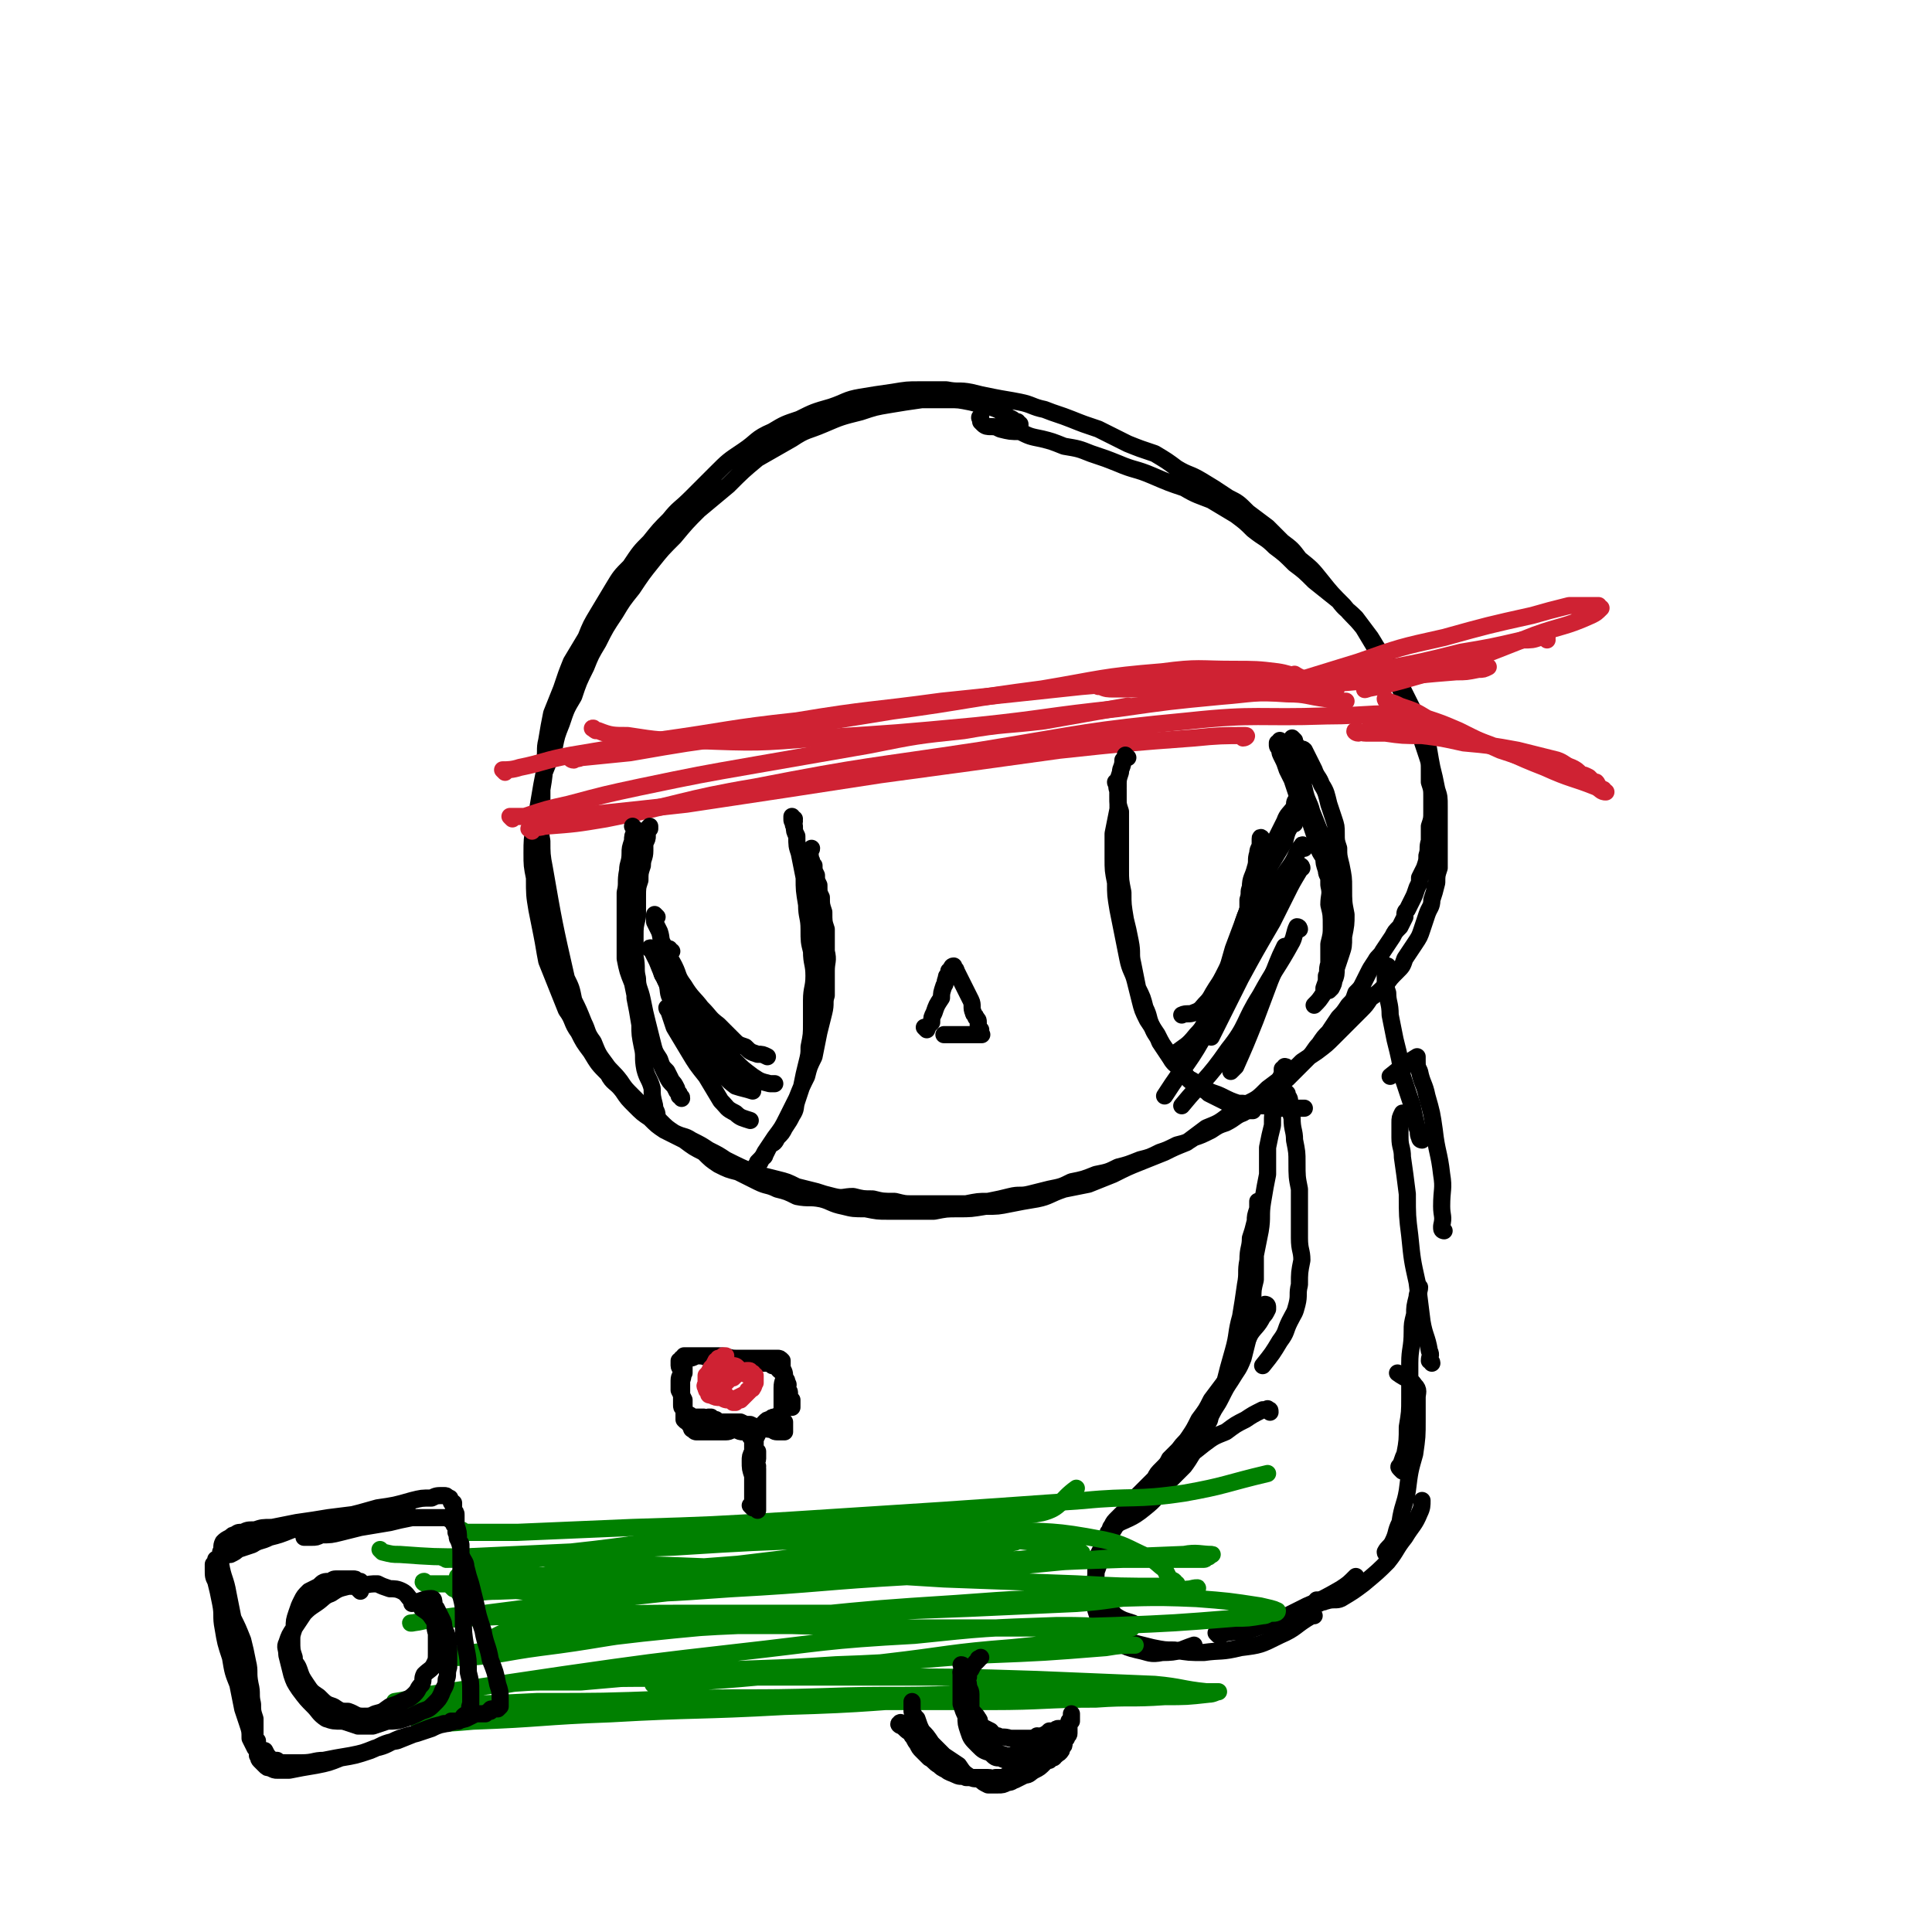 <svg viewBox='0 0 788 788' version='1.1' xmlns='http://www.w3.org/2000/svg' xmlns:xlink='http://www.w3.org/1999/xlink'><g fill='none' stroke='#000000' stroke-width='7' stroke-linecap='round' stroke-linejoin='round'><path d='M416,175c0,0 -1,0 -1,-1 0,0 1,1 1,1 0,0 0,-1 0,-1 0,0 0,0 0,-1 -1,0 -1,0 -1,-1 -1,0 -1,0 -2,-1 -2,-1 -2,-1 -3,-2 -3,-2 -3,-2 -6,-3 -4,-1 -4,-1 -8,-2 -5,-1 -5,-1 -9,-1 -6,0 -6,0 -11,0 -7,1 -7,1 -13,2 -6,1 -6,1 -12,3 -8,2 -8,2 -15,5 -7,3 -7,2 -13,6 -7,4 -7,4 -14,8 -6,5 -6,5 -12,11 -6,5 -6,5 -12,10 -5,5 -5,5 -10,11 -5,5 -5,5 -9,10 -4,5 -4,5 -8,11 -4,5 -4,5 -7,10 -4,6 -4,6 -7,12 -3,5 -3,5 -5,10 -3,6 -3,6 -5,12 -3,5 -3,5 -5,11 -2,5 -2,5 -3,10 -2,5 -2,5 -4,10 -1,5 -1,5 -2,11 -1,6 -1,6 -2,11 -1,5 -1,6 -1,11 0,5 0,5 1,10 0,7 0,7 1,13 1,5 1,5 2,10 1,5 1,6 2,11 2,5 2,5 4,10 2,5 2,5 4,10 3,4 2,5 5,9 2,4 2,4 5,8 3,5 3,5 7,9 2,4 3,3 6,7 2,3 2,3 5,6 3,3 3,3 6,5 3,3 3,3 6,5 4,2 4,2 8,4 4,3 4,3 8,5 3,3 3,3 6,5 4,2 4,2 8,3 4,2 4,2 8,4 4,2 4,1 8,3 4,1 4,1 8,3 5,1 5,0 10,1 4,1 4,2 9,3 4,1 4,1 9,1 5,1 5,1 9,1 4,0 4,0 9,0 5,0 5,0 10,0 5,-1 5,-1 10,-1 5,0 5,0 11,-1 5,0 5,0 10,-1 5,-1 5,-1 11,-2 5,-1 5,-2 11,-4 5,-1 5,-1 10,-2 5,-2 5,-2 10,-4 6,-3 6,-3 11,-5 5,-2 5,-2 10,-4 4,-2 4,-2 9,-4 4,-3 4,-3 8,-6 5,-2 5,-2 9,-5 4,-2 4,-2 8,-5 4,-2 4,-2 8,-6 4,-3 4,-3 8,-6 3,-2 3,-2 6,-5 3,-2 3,-2 6,-4 4,-3 4,-3 7,-6 2,-2 2,-2 5,-5 3,-3 3,-3 6,-6 2,-2 2,-2 4,-5 3,-2 3,-2 6,-5 2,-3 2,-3 5,-6 2,-2 2,-2 3,-5 2,-3 2,-3 4,-6 2,-3 2,-3 3,-6 1,-3 1,-3 2,-6 1,-3 2,-3 2,-6 1,-3 1,-3 2,-7 0,-3 0,-3 1,-6 0,-3 0,-3 0,-6 0,-3 0,-3 0,-7 0,-3 0,-3 0,-6 0,-3 0,-3 0,-6 0,-4 0,-4 -1,-7 -1,-5 -1,-5 -2,-9 -1,-5 -1,-6 -2,-11 -2,-5 -2,-5 -5,-9 -2,-5 -2,-5 -5,-10 -2,-5 -2,-5 -5,-9 -2,-4 -3,-4 -5,-8 -3,-5 -3,-5 -6,-10 -4,-5 -4,-4 -8,-9 -5,-5 -5,-5 -9,-10 -4,-5 -4,-5 -9,-9 -3,-4 -3,-4 -7,-7 -3,-3 -3,-3 -6,-6 -4,-3 -4,-3 -8,-6 -4,-4 -4,-4 -8,-6 -6,-4 -6,-4 -11,-7 -5,-3 -5,-2 -10,-5 -4,-3 -4,-3 -9,-6 -6,-2 -6,-2 -11,-4 -6,-3 -6,-3 -12,-6 -6,-2 -6,-2 -11,-4 -5,-2 -6,-2 -11,-4 -5,-1 -5,-2 -10,-3 -5,-1 -6,-1 -11,-2 -5,-1 -5,-1 -9,-2 -5,-1 -5,0 -10,-1 -6,0 -6,0 -11,0 -5,0 -5,0 -11,1 -7,1 -7,1 -13,2 -6,1 -6,2 -12,4 -7,2 -7,2 -13,5 -6,2 -6,2 -11,5 -7,3 -6,4 -12,8 -6,4 -6,4 -11,9 -5,5 -5,5 -10,10 -5,5 -5,4 -9,9 -4,4 -4,4 -8,9 -4,4 -4,4 -8,10 -4,4 -4,4 -7,9 -3,5 -3,5 -6,10 -3,5 -3,5 -5,10 -3,5 -3,5 -6,10 -2,5 -2,5 -4,11 -2,5 -2,5 -4,10 -1,5 -1,5 -2,11 -1,4 0,4 -1,9 0,5 0,5 -1,11 0,5 0,5 0,11 0,5 -1,5 0,10 0,5 0,6 1,11 4,23 4,23 9,45 2,4 2,4 3,9 2,4 2,4 4,9 2,4 1,4 4,8 2,5 2,5 5,9 2,3 3,3 6,7 2,3 2,3 5,6 3,3 3,3 6,6 3,2 3,2 5,4 3,3 3,3 6,5 4,2 4,1 7,3 4,2 4,2 7,4 4,2 4,2 7,4 6,3 6,3 13,6 4,1 4,1 8,2 4,1 4,1 8,3 4,1 4,1 8,2 3,1 3,1 7,2 4,1 4,0 8,0 4,1 4,1 8,1 4,1 4,1 9,1 4,1 4,1 7,1 4,0 4,0 8,0 3,0 3,0 7,0 3,0 3,0 7,0 5,-1 5,-1 9,-1 5,-1 5,-1 9,-2 4,-1 4,0 8,-1 4,-1 4,-1 8,-2 5,-1 5,-1 9,-3 5,-1 5,-1 10,-3 5,-1 5,-1 9,-3 4,-1 4,-1 9,-3 4,-1 4,-1 8,-3 3,-1 3,-1 7,-3 4,-1 4,-1 7,-3 3,-1 3,-1 7,-3 3,-2 3,-2 6,-3 4,-2 4,-3 7,-4 3,-2 3,-2 6,-4 3,-3 3,-3 6,-5 3,-3 3,-3 6,-5 2,-2 2,-2 4,-4 3,-3 3,-3 5,-5 2,-2 2,-3 4,-5 2,-3 2,-3 4,-5 2,-3 2,-3 4,-6 2,-2 2,-2 4,-5 2,-2 2,-2 3,-5 2,-2 2,-2 3,-4 1,-2 1,-2 2,-4 1,-2 1,-2 3,-5 1,-2 2,-2 3,-4 2,-3 2,-3 4,-6 1,-2 1,-2 3,-4 1,-2 1,-2 2,-4 0,-2 0,-2 1,-3 1,-2 1,-2 2,-4 1,-2 1,-2 2,-5 1,-2 1,-2 1,-4 1,-2 1,-2 2,-4 1,-3 1,-3 1,-5 1,-3 0,-3 1,-6 0,-3 0,-3 0,-6 1,-3 1,-3 1,-6 0,-3 0,-3 0,-6 0,-3 0,-3 -1,-6 0,-2 0,-2 0,-5 0,-3 0,-3 -1,-6 -1,-3 -1,-3 -2,-6 -1,-3 0,-3 -1,-6 -1,-3 -1,-3 -3,-7 -2,-4 -2,-4 -4,-8 -2,-3 -2,-3 -4,-7 -2,-3 -2,-3 -4,-7 -3,-3 -3,-4 -5,-7 -3,-4 -3,-4 -6,-8 -4,-4 -4,-3 -7,-7 -5,-4 -5,-4 -10,-8 -4,-4 -4,-4 -8,-7 -4,-4 -4,-4 -8,-7 -4,-4 -4,-3 -9,-7 -3,-3 -3,-3 -7,-6 -5,-3 -5,-3 -10,-6 -5,-2 -6,-2 -11,-5 -6,-2 -6,-2 -13,-5 -7,-3 -7,-2 -14,-5 -5,-2 -5,-2 -11,-4 -5,-2 -5,-2 -11,-3 -5,-2 -5,-2 -9,-3 -5,-1 -5,-1 -9,-3 -4,0 -4,0 -8,-1 -2,-1 -2,-1 -4,-1 -1,0 -2,0 -3,-1 0,0 0,0 -1,-1 0,0 0,0 0,-1 -1,-1 0,-1 0,-1 '/></g>
<g fill='none' stroke='#CF2233' stroke-width='7' stroke-linecap='round' stroke-linejoin='round'><path d='M228,334c0,0 -1,0 -1,-1 1,0 2,1 3,0 7,0 7,0 13,-1 19,-2 19,-2 37,-4 40,-6 40,-6 79,-12 37,-5 37,-5 73,-10 28,-3 28,-3 55,-5 10,-1 12,-1 21,-1 1,0 0,1 -1,1 '/><path d='M217,339c0,-1 -2,-1 -1,-1 2,-1 3,0 6,-1 13,-1 13,-1 25,-3 31,-6 31,-8 61,-13 46,-9 46,-8 92,-15 43,-7 43,-8 85,-12 28,-3 28,-1 56,-2 18,0 22,-2 36,0 2,0 -2,2 -5,4 -1,0 -1,0 -2,1 '/><path d='M209,334c0,0 -1,-1 -1,-1 0,0 1,0 2,0 2,0 2,0 4,0 9,-3 9,-3 18,-5 15,-4 15,-4 29,-7 24,-5 24,-5 47,-9 23,-4 23,-4 46,-8 20,-4 20,-4 39,-6 17,-3 17,-2 33,-4 17,-3 17,-3 34,-6 '/><path d='M206,315c0,0 -1,-1 -1,-1 2,0 4,0 7,-1 10,-2 10,-3 21,-5 18,-3 18,-3 35,-6 29,-4 29,-5 57,-8 30,-5 30,-4 59,-8 29,-3 29,-3 57,-6 22,-2 22,-1 45,-2 15,-1 16,-1 31,0 11,0 10,1 21,2 3,0 3,1 7,1 '/><path d='M234,310c-1,0 -2,-1 -1,-1 1,0 2,1 4,0 10,-1 10,-1 20,-2 23,-4 23,-4 46,-7 30,-5 30,-5 61,-10 30,-4 30,-5 61,-9 24,-4 24,-5 49,-7 15,-2 15,-1 29,-1 9,0 10,0 18,1 7,1 11,4 13,4 1,0 -3,-1 -6,-3 '/><path d='M243,298c-1,-1 -2,-1 -1,-1 0,0 0,1 2,1 5,2 6,2 12,2 13,2 13,2 27,2 26,1 26,1 51,-1 32,-2 32,-2 64,-5 29,-3 29,-4 58,-7 21,-3 21,-3 42,-5 13,-1 13,-2 27,-1 8,0 8,1 16,2 4,1 4,1 8,1 '/><path d='M448,280c0,-1 -1,-1 -1,-1 0,0 1,1 2,1 2,1 3,1 5,1 7,0 7,0 13,0 15,1 15,1 31,0 21,-1 21,-1 43,-2 27,-2 27,-3 53,-5 4,0 4,0 9,-1 2,0 2,0 4,-1 '/><path d='M522,281c-1,0 -1,-1 -1,-1 -1,0 -1,0 -1,1 0,0 -1,0 0,0 3,-1 4,-1 8,-3 13,-4 13,-4 26,-8 17,-6 17,-6 35,-10 18,-5 18,-5 36,-9 7,-2 7,-2 15,-4 1,0 1,0 1,0 1,0 1,0 2,0 2,0 2,0 3,0 1,0 1,0 3,0 1,0 1,0 2,0 0,0 0,0 1,0 0,0 0,1 0,1 1,0 1,0 1,0 0,0 0,0 0,0 -2,2 -2,2 -4,3 -11,5 -12,4 -23,8 -18,7 -17,7 -35,13 -17,5 -23,7 -34,9 -2,1 4,-1 7,-3 '/><path d='M631,261c0,-1 -1,-1 -1,-1 0,-1 1,0 1,0 -1,0 -2,0 -3,0 -3,1 -3,1 -7,1 -13,3 -13,3 -25,5 -16,4 -16,4 -32,7 -16,4 -16,5 -32,9 '/><path d='M554,299c-1,0 -2,-1 -1,-1 1,0 2,1 4,1 4,0 4,0 8,0 7,1 7,1 15,1 8,1 8,1 17,3 11,1 11,1 22,3 8,2 8,2 16,4 3,1 3,2 6,3 2,1 2,1 4,3 1,0 1,0 3,1 1,1 1,1 2,2 0,0 0,0 1,0 1,1 0,1 1,2 0,0 1,0 1,1 1,0 1,0 1,0 0,1 0,1 1,1 0,0 0,0 0,0 -2,0 -2,-1 -4,-2 -10,-4 -10,-3 -21,-8 -13,-5 -13,-6 -27,-11 -14,-4 -14,-4 -28,-8 -4,0 -4,0 -7,0 -3,1 -3,1 -5,2 -2,0 -2,0 -4,0 '/><path d='M566,286c0,0 -1,-1 -1,-1 0,0 0,1 1,1 3,1 3,1 5,2 6,2 6,2 11,5 6,2 6,2 13,5 8,4 8,4 17,8 9,3 9,3 19,6 2,1 2,0 4,2 1,0 1,0 1,1 '/></g>
<g fill='none' stroke='#000000' stroke-width='7' stroke-linecap='round' stroke-linejoin='round'><path d='M456,320c0,0 -1,-1 -1,-1 0,0 0,1 1,1 0,0 0,0 0,0 0,1 0,1 0,1 0,0 -1,0 0,1 0,2 0,2 0,3 0,3 0,3 1,6 0,3 0,3 0,7 0,4 0,4 0,8 0,4 0,4 0,9 0,4 0,4 1,9 0,5 0,5 1,11 1,4 1,4 2,9 1,5 0,5 1,9 1,5 1,5 2,10 2,4 2,4 3,8 2,4 1,4 3,8 1,3 2,3 3,6 2,3 2,3 4,6 2,3 2,3 5,5 2,3 2,4 5,6 2,2 3,2 6,3 2,1 3,1 5,2 4,2 4,2 7,3 3,0 3,0 6,1 3,0 3,0 6,0 2,0 2,1 5,1 1,0 1,0 2,0 1,0 1,0 2,0 1,0 1,0 1,0 1,0 1,0 2,0 0,0 0,0 1,0 1,0 1,0 1,0 1,0 1,0 1,0 '/><path d='M460,309c0,0 -1,-1 -1,-1 0,0 0,1 -1,2 0,3 -1,3 -1,5 -1,3 -1,3 -1,7 0,4 0,4 0,8 -1,5 -1,5 -2,10 0,5 0,5 0,10 0,5 0,5 1,10 0,5 0,5 1,11 1,5 1,5 2,10 1,5 1,5 2,10 1,5 2,5 3,9 1,4 1,4 2,8 1,4 1,4 3,8 2,3 2,3 4,6 2,4 2,4 5,8 1,3 1,3 4,5 1,3 2,3 4,5 2,1 2,1 4,3 2,2 2,1 4,3 2,1 2,1 4,2 2,1 2,1 4,2 1,0 1,0 3,1 1,0 1,0 1,0 1,0 1,1 2,1 0,0 0,0 1,0 0,0 0,0 1,0 0,1 0,1 0,1 1,0 1,0 2,0 '/><path d='M324,334c-1,0 -1,-1 -1,-1 0,0 0,1 0,1 0,1 0,1 1,1 0,1 -1,1 0,2 0,2 0,2 1,4 0,4 0,4 1,7 1,5 1,5 2,10 0,5 0,5 1,11 0,5 1,5 1,10 0,5 0,5 1,9 0,5 1,5 1,10 0,5 -1,5 -1,10 0,5 0,5 0,9 0,5 0,5 -1,10 0,3 0,3 -1,7 -1,4 -1,4 -2,9 -1,3 -1,3 -2,6 -1,3 0,3 -2,6 -1,2 -1,2 -3,5 -1,2 -1,2 -3,4 -1,2 -1,2 -3,3 -1,2 -1,2 -2,4 0,0 0,1 -1,1 0,1 -1,1 -1,1 0,1 0,1 0,1 -1,1 -1,0 -1,1 -1,0 -1,1 0,1 0,-1 0,-1 0,-2 2,-2 2,-2 3,-4 2,-3 2,-3 4,-6 3,-4 3,-4 5,-8 2,-4 2,-4 4,-8 2,-5 2,-5 4,-9 1,-4 1,-4 3,-8 1,-5 1,-5 2,-10 1,-4 1,-4 2,-8 1,-4 0,-4 1,-7 0,-5 0,-5 0,-10 0,-4 1,-4 0,-8 0,-4 0,-4 0,-9 -1,-3 -1,-3 -1,-7 -1,-3 -1,-3 -1,-6 -1,-2 -1,-2 -1,-5 -1,-2 -1,-2 -1,-4 -1,-2 -1,-2 -1,-4 -1,-1 -1,-1 -1,-2 -1,-1 0,-2 -1,-3 0,0 0,0 0,0 0,-1 1,-1 1,-2 '/><path d='M523,303c0,0 -1,-1 -1,-1 0,0 0,1 0,1 0,0 -1,0 -1,0 0,0 0,0 0,1 0,1 1,1 1,2 0,1 0,1 1,3 1,2 1,2 2,5 1,2 1,2 2,4 1,3 1,3 2,6 1,3 2,3 3,6 2,3 2,4 3,7 1,3 1,3 2,6 1,4 1,4 3,7 0,2 0,2 1,5 0,2 1,2 1,4 1,3 1,3 1,5 0,2 0,2 0,4 0,2 0,2 0,4 0,2 1,2 1,4 0,2 0,2 0,5 0,2 -1,2 -1,4 0,2 0,2 0,5 0,2 0,2 0,4 0,2 0,2 0,4 -1,1 -1,1 -1,2 0,1 0,1 0,2 0,0 0,0 0,1 0,0 0,0 0,1 0,0 0,0 0,0 1,-1 1,-1 1,-1 1,-2 1,-2 1,-3 1,-2 1,-3 1,-5 1,-3 1,-3 2,-6 1,-3 1,-3 1,-7 1,-5 1,-5 1,-9 -1,-5 -1,-5 -1,-11 0,-4 0,-4 -1,-9 -1,-4 -1,-4 -1,-7 -1,-3 -1,-3 -1,-6 0,-3 0,-3 -1,-6 -1,-3 -1,-3 -2,-6 -1,-4 -1,-5 -3,-8 -1,-3 -2,-3 -3,-6 -1,-2 -1,-2 -2,-4 -1,-2 -1,-2 -2,-4 -1,-1 -1,0 -3,-1 0,-1 0,-1 -1,-2 0,-1 0,-1 0,-1 -1,-1 -1,-1 -1,-1 0,0 0,0 0,0 0,0 0,0 0,0 0,0 0,1 0,2 1,2 1,2 1,4 1,4 1,4 2,7 1,4 1,4 2,8 1,5 2,5 3,9 2,5 2,5 4,10 1,5 1,5 2,11 1,4 1,4 1,9 1,4 0,4 0,8 1,4 1,4 1,9 0,3 0,3 -1,7 0,4 0,4 0,8 -1,3 0,3 -1,5 0,3 0,2 -1,5 0,1 0,1 0,2 -2,3 -2,3 -4,5 '/><path d='M259,338c0,0 -1,-1 -1,-1 0,0 1,1 1,2 -1,2 -1,2 -1,4 -1,3 -1,3 -1,5 0,4 -1,4 -1,7 -1,5 0,5 -1,9 0,4 0,4 0,9 0,4 0,4 0,9 0,4 0,4 0,9 1,5 1,5 3,10 1,5 1,5 2,9 2,5 2,5 4,9 1,4 1,4 2,7 1,3 1,3 3,6 1,3 1,3 3,5 1,2 1,2 2,4 1,1 1,1 2,3 0,0 0,0 0,1 0,0 0,0 1,1 0,0 0,0 0,1 0,0 0,0 0,0 1,1 1,0 1,1 0,0 0,0 0,0 -2,-3 -2,-3 -3,-5 -2,-2 -2,-2 -3,-4 -2,-4 -2,-4 -3,-7 -2,-3 -2,-3 -3,-7 -1,-4 -1,-4 -2,-8 -1,-4 -1,-4 -2,-9 -1,-5 -2,-5 -2,-9 -1,-4 0,-4 -1,-9 0,-4 0,-4 0,-8 0,-4 0,-4 1,-8 0,-4 0,-4 0,-8 0,-4 0,-4 1,-7 0,-3 0,-3 1,-6 0,-3 1,-3 1,-6 0,-2 0,-2 0,-3 1,-2 1,-2 1,-3 0,-1 0,-1 0,-2 0,0 0,0 1,-1 0,0 0,0 0,0 0,-1 0,-1 0,-1 -1,1 -1,1 -1,3 -1,3 -1,3 -1,5 -1,4 -1,4 -2,8 -1,5 -1,5 -2,10 -1,6 -1,6 -1,11 0,5 0,5 0,10 0,6 0,6 0,11 1,6 1,6 1,12 1,5 1,5 2,11 0,4 0,4 1,9 1,4 0,4 1,9 1,4 2,4 3,8 0,3 0,3 1,7 0,2 1,2 1,4 0,1 0,1 0,2 1,0 1,0 1,1 1,1 0,1 1,1 0,1 0,1 0,1 0,0 0,0 0,0 '/><path d='M268,374c0,0 -1,-1 -1,-1 0,0 0,0 0,1 0,0 0,0 0,0 0,1 0,1 0,2 1,2 1,2 2,4 1,3 0,3 2,6 1,4 2,4 4,8 2,4 1,4 4,8 3,5 4,5 7,9 4,4 3,4 7,7 3,3 3,3 6,6 2,2 2,2 5,3 2,2 2,2 5,3 2,0 2,0 4,1 '/><path d='M274,388c0,0 -1,0 -1,-1 0,0 0,1 0,1 0,0 0,0 0,0 -1,1 -1,1 0,2 0,2 -1,2 0,4 0,3 0,3 1,7 2,5 2,5 4,10 3,5 3,5 6,10 2,3 2,3 5,6 2,4 1,4 4,7 2,2 2,2 4,3 3,1 3,0 6,0 '/><path d='M271,392c0,0 -1,-1 -1,-1 0,0 0,1 1,1 1,3 0,3 2,6 2,5 2,5 5,9 3,5 3,5 7,9 2,3 2,3 5,6 2,3 2,3 5,6 2,2 2,2 5,5 3,3 3,3 7,6 3,2 3,2 7,3 1,0 1,0 2,0 '/><path d='M266,388c0,-1 -1,-2 -1,-1 0,0 1,0 1,1 1,2 1,2 2,4 2,5 2,5 4,9 2,5 2,5 5,9 3,5 4,5 7,9 4,5 4,5 8,9 2,3 2,4 5,7 3,3 3,3 7,5 2,1 2,0 4,1 '/><path d='M271,398c0,0 -1,-1 -1,-1 0,0 0,1 1,1 0,1 0,1 1,3 1,3 0,4 2,7 3,5 3,5 6,10 3,5 2,6 6,11 3,4 3,4 7,8 4,3 3,3 7,6 3,1 4,1 7,2 '/><path d='M273,412c-1,0 -1,-1 -1,-1 0,0 0,0 1,1 0,1 0,1 0,1 1,3 1,3 2,6 3,5 3,5 6,10 3,5 3,5 7,10 3,5 3,5 6,10 3,3 2,3 6,5 2,2 3,2 6,3 '/><path d='M515,343c0,-1 -1,-2 -1,-1 0,0 0,1 0,2 0,2 -1,2 -1,4 -1,3 0,3 -1,6 -1,4 -2,4 -2,8 -1,2 0,2 -1,5 0,3 0,3 0,6 -1,4 -1,4 -2,8 -1,4 -2,4 -3,7 -2,4 -2,4 -4,8 -2,4 -2,4 -4,7 -2,3 -2,4 -4,6 -2,2 -2,3 -5,4 -2,1 -3,0 -5,1 '/><path d='M531,325c0,0 -1,-1 -1,-1 0,0 1,0 1,1 0,0 -1,0 -1,0 0,0 0,1 -1,1 -1,1 -1,1 -1,3 -2,3 -3,3 -4,6 -2,4 -2,4 -4,8 -2,4 -2,4 -4,9 -2,4 -2,4 -4,9 -1,5 -1,5 -3,10 -2,5 -2,5 -3,10 -2,5 -2,6 -4,11 -2,6 -3,5 -5,11 -2,4 -2,5 -4,9 -2,5 -1,6 -5,10 -4,5 -4,4 -9,8 '/><path d='M528,336c0,-1 -1,-2 -1,-1 0,0 0,0 0,1 -2,3 -2,3 -3,7 -3,5 -3,5 -6,10 -3,8 -3,8 -6,16 -2,8 -2,8 -5,16 -3,9 -3,8 -7,17 -2,5 -2,5 -4,10 '/><path d='M524,341c-1,0 -1,-1 -1,-1 -1,0 0,1 -1,1 0,2 0,2 -2,4 -3,6 -3,6 -6,12 -3,7 -3,7 -5,14 -3,8 -3,8 -6,16 -2,7 -2,7 -4,14 -2,5 -2,5 -4,8 0,1 0,1 -1,2 '/><path d='M532,346c0,-1 -1,-2 -1,-1 -1,1 -1,1 -2,3 -2,5 -3,5 -6,10 -4,7 -4,7 -8,14 -5,11 -5,11 -10,22 -6,13 -5,13 -12,25 -8,15 -9,14 -18,28 '/><path d='M531,354c0,0 0,-1 -1,-1 0,0 0,1 0,2 -3,5 -3,5 -5,9 -3,6 -3,6 -6,12 -7,12 -7,12 -13,23 -6,12 -6,12 -12,24 '/><path d='M525,387c-1,0 -1,-1 -1,-1 -3,6 -3,7 -6,14 -3,8 -3,8 -6,16 -4,10 -4,10 -8,19 -1,1 -1,1 -2,2 '/><path d='M530,379c0,0 0,-1 -1,-1 -1,2 -1,4 -2,6 -6,11 -7,11 -13,22 -7,11 -5,12 -13,22 -9,13 -10,12 -19,23 '/><path d='M378,420c0,0 -1,-1 -1,-1 0,0 1,0 1,0 1,0 0,0 0,0 1,-1 1,-1 2,-2 0,-2 0,-2 1,-4 1,-3 1,-3 3,-6 0,-2 0,-2 1,-5 1,-1 0,-1 1,-3 0,-1 0,-1 1,-1 0,-1 0,-1 0,-2 1,0 1,0 1,-1 0,0 0,-1 1,-1 0,1 1,1 1,2 1,2 1,2 2,4 1,2 1,2 2,4 1,2 1,2 2,4 1,2 0,3 1,5 0,1 1,1 1,2 1,1 1,1 1,2 0,1 0,1 0,1 0,1 0,1 0,2 0,0 0,0 1,0 0,1 0,1 0,1 0,0 0,0 0,0 0,1 0,1 0,1 0,0 1,0 0,0 0,0 0,0 -1,0 0,0 0,0 -1,0 -1,0 -1,0 -3,0 -1,0 -1,0 -3,0 -1,0 -1,0 -3,0 -1,0 -1,0 -2,0 -1,0 -1,0 -2,0 0,0 0,0 0,0 '/><path d='M525,446c0,0 -1,-1 -1,-1 0,0 1,1 1,2 1,1 1,1 1,3 1,3 0,3 1,6 0,5 1,5 1,9 1,5 1,5 1,9 0,6 0,6 1,11 0,5 0,5 0,10 0,5 0,5 0,10 0,5 1,5 1,9 -1,5 -1,5 -1,10 -1,4 0,4 -1,8 -1,4 -1,3 -3,7 -2,4 -1,4 -4,8 -3,5 -3,5 -7,10 0,0 0,0 0,0 '/><path d='M525,436c0,-1 -1,-1 -1,-1 0,0 0,0 0,0 0,0 0,0 0,1 0,0 0,0 -1,0 0,1 0,1 0,2 -1,2 -1,2 -2,4 0,4 0,4 -1,8 -1,4 -1,4 -1,9 -1,4 -1,4 -2,9 0,6 0,6 0,11 -1,5 -1,5 -2,11 -1,6 0,6 -1,12 -1,5 -1,5 -2,10 0,5 0,5 0,10 -1,4 -1,4 -1,8 0,4 0,4 -1,8 0,4 0,4 -1,8 -1,4 -1,4 -2,8 -2,5 -2,4 -5,9 -2,3 -2,3 -4,7 -2,4 -2,3 -4,7 -1,2 0,2 -2,4 -3,4 -3,5 -7,8 -1,1 -2,1 -4,2 '/><path d='M514,491c0,0 -1,-1 -1,-1 0,0 0,1 0,1 0,1 0,1 0,2 -1,3 -1,3 -1,5 -1,4 -1,4 -2,7 0,4 -1,4 -1,9 -1,5 0,5 -1,10 -1,7 -1,7 -2,13 -2,7 -1,7 -3,14 -2,7 -2,7 -4,15 -3,6 -3,6 -6,13 -2,5 -2,5 -4,10 -3,4 -3,5 -6,9 -4,4 -4,4 -8,8 -4,5 -3,5 -8,9 -6,5 -7,4 -14,8 '/><path d='M517,533c0,0 -1,-1 -1,-1 0,0 1,0 1,1 0,0 0,0 0,0 0,0 0,0 0,1 -1,2 -1,2 -2,3 -2,4 -3,4 -5,7 -2,4 -2,4 -4,8 -3,5 -3,5 -6,11 -3,4 -3,4 -6,8 -2,4 -2,4 -5,8 -2,4 -2,4 -4,7 -2,3 -2,2 -4,5 -2,2 -2,2 -4,4 -1,2 -1,2 -3,4 -2,2 -2,2 -3,4 -2,2 -2,2 -4,4 -2,2 -2,2 -4,4 -2,2 -2,3 -4,5 -2,2 -2,2 -4,4 -2,2 -1,3 -3,5 -1,3 -1,3 -2,5 -1,2 -1,2 -2,4 0,2 0,2 -1,5 0,2 0,2 0,5 1,3 1,3 2,5 1,3 1,3 2,5 2,3 2,3 4,5 3,2 4,2 7,3 '/><path d='M518,576c0,-1 0,-1 -1,-1 0,-1 0,0 0,0 0,0 0,0 -1,0 0,0 0,0 -1,0 -4,2 -4,2 -7,4 -4,2 -4,2 -8,5 -5,2 -5,2 -9,5 -5,4 -5,4 -10,7 -3,3 -3,3 -7,6 -3,2 -3,2 -5,5 -3,3 -3,3 -6,6 -4,4 -4,4 -7,8 -2,3 -2,3 -4,7 -2,4 -1,4 -3,8 -1,2 -1,3 -2,5 0,4 -1,4 -1,7 -1,3 0,3 0,5 1,4 1,4 2,7 1,3 1,3 2,5 3,3 3,3 6,5 4,2 4,2 8,3 5,1 5,2 10,1 7,0 7,-1 13,-3 '/><path d='M458,665c0,0 -1,-1 -1,-1 0,0 0,1 0,2 1,1 1,1 2,1 1,2 1,2 3,3 4,1 4,1 8,2 5,1 5,1 9,1 6,1 6,1 12,1 7,-1 7,0 15,-2 8,-1 8,-1 16,-5 7,-3 6,-4 13,-8 0,0 0,0 1,0 '/><path d='M497,667c0,0 -1,-1 -1,-1 0,0 1,1 2,1 1,-1 1,-1 2,-1 5,-1 5,0 9,-1 6,-2 6,-2 12,-4 6,-3 6,-3 12,-6 7,-3 7,-3 14,-7 3,-2 3,-2 6,-5 '/><path d='M538,654c0,-1 -1,-1 -1,-1 0,-1 0,0 1,0 2,1 2,0 3,0 3,-1 4,0 6,-1 5,-3 5,-3 9,-6 6,-5 6,-5 10,-9 4,-5 3,-5 7,-10 3,-5 4,-5 6,-10 1,-2 1,-3 1,-5 '/><path d='M566,634c0,0 -1,0 -1,-1 1,-2 2,-2 3,-4 2,-4 1,-4 3,-8 1,-7 2,-7 3,-13 1,-8 1,-8 3,-15 1,-7 1,-7 1,-14 0,-4 0,-4 0,-9 0,-2 1,-3 -1,-5 -2,-3 -3,-2 -7,-5 '/><path d='M572,600c-1,-1 -1,-1 -1,-1 -1,-1 0,-1 0,-1 1,-2 1,-3 2,-5 1,-5 1,-6 1,-11 1,-6 1,-6 1,-12 0,-7 0,-7 0,-14 0,-6 1,-6 1,-13 0,-3 0,-3 1,-7 0,-3 0,-3 1,-7 0,-2 1,-2 1,-4 '/><path d='M584,556c0,-1 -1,-1 -1,-1 0,-2 1,-2 0,-4 -1,-6 -2,-6 -3,-12 -1,-8 -1,-8 -2,-16 -2,-9 -2,-9 -3,-19 -1,-8 -1,-8 -1,-17 -1,-8 -1,-8 -2,-15 0,-4 -1,-4 -1,-8 0,-3 0,-3 0,-6 0,-2 0,-2 1,-4 '/><path d='M589,502c0,0 -1,0 -1,-1 0,0 0,0 0,-1 1,-4 0,-4 0,-8 0,-7 1,-7 0,-13 -1,-9 -2,-9 -3,-18 -1,-7 -1,-7 -3,-14 -1,-5 -2,-5 -3,-10 -1,-2 -1,-2 -1,-5 0,0 0,-1 0,-1 -5,3 -6,4 -11,8 '/><path d='M580,465c0,0 -1,0 -1,-1 -1,-2 0,-2 -1,-4 -1,-4 -1,-4 -2,-9 -2,-6 -2,-6 -4,-12 -1,-7 -1,-7 -3,-15 -1,-5 -1,-5 -2,-10 0,-5 -1,-5 -1,-9 -1,-3 -1,-3 -1,-7 0,-2 1,-2 1,-4 '/></g>
<g fill='none' stroke='#008000' stroke-width='7' stroke-linecap='round' stroke-linejoin='round'><path d='M189,625c0,0 -1,-1 -1,-1 0,0 1,0 1,1 11,0 11,0 22,0 23,-1 23,-1 47,-2 33,-1 32,-1 65,-3 31,-2 31,-2 62,-4 29,-2 29,-2 57,-4 20,-2 21,0 41,-3 17,-3 17,-4 34,-8 '/><path d='M156,633c0,0 -1,-1 -1,-1 0,0 1,1 1,1 4,1 4,1 7,1 14,1 14,1 27,1 21,-1 21,-1 43,-2 28,-3 28,-4 56,-7 28,-2 28,-2 56,-5 24,-2 24,-2 48,-4 16,-1 17,3 32,0 8,-2 7,-5 14,-10 '/><path d='M174,646c-1,0 -2,-1 -1,-1 0,0 0,0 1,1 14,0 14,0 28,0 23,-2 23,-2 46,-4 27,-2 27,-2 53,-4 25,-3 25,-3 50,-6 21,-3 21,-3 42,-5 11,-1 11,-1 22,-2 4,0 6,0 7,1 1,0 -1,1 -2,1 -1,1 -1,1 -3,1 -1,1 -2,0 -3,1 -17,3 -17,3 -34,5 -26,4 -26,4 -53,7 -33,3 -33,3 -67,5 -29,2 -29,2 -57,3 -7,0 -8,1 -15,1 -1,0 -1,-1 -2,-2 0,0 0,0 -1,0 0,0 -1,-1 -1,-1 3,0 3,0 6,-1 14,-2 14,-2 27,-3 23,-2 23,-2 47,-3 25,-1 25,-1 51,-1 24,-1 24,0 48,-1 20,0 20,0 39,-1 14,-1 14,-1 28,-2 6,-1 7,-1 11,-1 1,-1 -1,-1 -2,-1 0,0 -1,0 -1,0 -1,0 -1,0 -2,-1 -4,-1 -4,-2 -8,-2 -14,-2 -14,-2 -28,-2 -31,-1 -31,0 -62,0 -31,1 -31,1 -63,3 -29,1 -29,2 -58,3 -18,1 -27,2 -35,2 -3,0 7,0 13,-1 0,0 -1,0 -1,0 -1,0 -1,0 -1,0 0,0 1,0 1,0 10,0 10,0 19,0 22,1 22,2 44,3 32,1 32,1 64,3 32,1 32,1 64,3 27,1 27,1 54,2 18,1 18,1 36,1 3,0 4,0 5,-1 0,0 -1,0 -1,-1 -1,-1 -1,0 -2,-1 -1,-2 -1,-2 -2,-4 -3,-2 -3,-3 -7,-5 -9,-4 -9,-5 -18,-7 -21,-4 -21,-3 -42,-4 -29,-1 -29,-1 -59,0 -32,1 -32,1 -65,4 -30,3 -30,3 -60,7 -19,3 -20,4 -37,8 -1,0 0,0 1,1 1,0 1,0 1,0 2,1 2,1 4,2 5,1 5,2 10,2 20,2 20,2 40,2 27,0 27,0 55,-2 37,-2 37,-3 73,-5 31,-3 31,-3 62,-6 25,-2 25,-2 50,-3 5,-1 7,0 11,0 1,0 0,0 -1,1 -1,0 -1,1 -2,1 -3,0 -3,0 -6,0 -14,0 -14,0 -27,0 -29,1 -29,1 -57,3 -35,3 -35,2 -69,5 -36,3 -36,3 -72,7 -31,3 -31,3 -62,7 -15,1 -19,2 -30,4 -2,0 2,0 5,-1 1,0 1,0 2,0 2,0 2,0 4,0 5,0 5,-1 10,-1 21,-1 21,-1 42,-1 28,-1 28,-1 56,-1 28,0 28,0 56,0 26,-1 26,-1 52,-2 22,-1 22,-1 44,-2 14,-1 14,-2 28,-3 11,-2 16,-3 21,-3 2,-1 -3,0 -6,1 -6,0 -6,0 -11,0 -21,2 -21,2 -41,3 -32,2 -32,2 -65,5 -35,3 -35,3 -71,6 -32,3 -32,3 -64,7 -22,2 -22,2 -44,5 -3,0 -3,0 -6,1 0,0 1,0 1,0 1,0 1,-1 2,0 3,0 3,0 7,0 15,-1 15,-2 30,-4 24,-3 24,-4 49,-7 29,-4 30,-4 60,-6 30,-3 30,-3 61,-5 27,-2 27,-2 54,-2 22,0 22,-1 44,0 13,1 13,1 26,3 4,1 5,1 7,2 0,1 -1,1 -3,1 -1,0 -1,1 -3,1 -6,1 -6,1 -11,1 -25,2 -25,2 -49,3 -32,1 -32,1 -63,1 -34,0 -34,0 -69,-1 -31,0 -31,0 -62,0 -25,0 -25,0 -49,2 -6,0 -7,1 -11,3 -1,0 1,0 1,1 1,0 1,0 1,1 1,0 1,0 2,0 4,0 4,0 8,0 19,-1 19,-1 37,-3 26,-2 26,-3 51,-4 31,-1 31,1 62,1 28,0 28,0 55,0 22,0 25,0 43,0 2,0 -1,0 -3,0 -2,0 -2,0 -4,0 -11,-1 -11,-1 -23,-1 -29,1 -29,1 -58,4 -37,2 -37,3 -73,7 -35,4 -35,4 -70,9 -27,4 -27,4 -54,8 -7,1 -8,2 -15,3 0,0 1,0 2,0 1,0 1,0 1,0 2,0 2,0 4,1 6,0 6,0 12,0 19,0 19,0 39,-1 27,0 27,0 54,-1 32,-1 32,0 63,-1 27,-1 27,0 55,-1 22,-1 22,-2 44,-3 13,0 13,0 26,0 0,0 1,0 1,0 0,0 -1,0 -1,0 0,0 0,0 -1,0 -1,0 -1,0 -3,0 -9,1 -9,0 -18,1 -24,1 -24,1 -48,3 -35,2 -35,3 -71,4 -36,2 -36,1 -71,3 -28,1 -28,2 -56,3 -11,1 -13,1 -22,1 0,0 1,0 2,-1 1,0 1,1 2,1 2,-1 2,-1 3,-1 3,-1 3,0 7,-1 12,-1 12,-2 23,-3 20,-2 20,-2 39,-3 28,-1 28,-1 55,-1 27,-1 27,0 54,0 24,0 24,0 48,0 22,0 22,-1 43,-1 14,-1 14,0 28,-1 9,0 9,0 18,-1 2,0 3,-1 4,-1 0,0 0,0 -1,0 0,0 0,0 0,0 -1,0 -1,0 -1,0 -2,0 -2,0 -3,0 -10,-1 -10,-2 -21,-3 -24,-1 -24,-1 -48,-2 -31,-1 -31,-1 -63,-1 -33,0 -33,0 -66,0 -28,1 -28,0 -57,1 -15,0 -25,1 -30,2 -3,0 7,-1 14,-1 2,0 2,0 4,0 6,0 6,0 12,0 23,-2 23,-2 45,-4 30,-2 30,-1 59,-3 30,-1 30,-2 60,-4 25,-1 25,-1 50,-3 6,-1 7,-1 12,-1 0,0 -1,0 -2,0 -5,0 -5,-1 -9,-1 -19,0 -20,0 -39,2 -26,2 -26,3 -52,6 -26,3 -26,3 -52,6 -21,2 -30,2 -42,3 -3,0 5,-1 10,-1 1,-1 1,-1 2,-1 1,0 1,0 2,0 '/></g>
<g fill='none' stroke='#000000' stroke-width='7' stroke-linecap='round' stroke-linejoin='round'><path d='M166,616c0,-1 0,-1 -1,-1 -1,0 0,0 -1,1 -2,0 -2,0 -4,1 -5,0 -5,0 -10,0 -8,1 -8,1 -16,2 -6,1 -6,1 -13,2 -5,1 -5,1 -10,2 -4,0 -4,0 -7,1 -3,0 -3,0 -5,1 -2,0 -2,0 -3,1 -1,0 -1,0 -2,1 -2,1 -2,1 -3,2 -1,2 0,2 -1,4 0,2 0,2 0,5 1,6 2,6 3,12 1,5 1,5 2,10 2,4 2,4 4,9 1,4 1,4 2,9 1,4 0,4 1,9 1,4 0,4 1,8 0,3 0,3 1,6 0,2 0,2 0,4 0,1 0,1 0,3 0,1 0,1 1,2 0,2 0,2 1,3 1,1 1,1 2,1 1,2 1,2 2,3 1,1 1,1 3,1 1,1 2,1 4,1 3,0 3,0 6,0 5,0 5,-1 9,-1 5,-1 5,-1 11,-2 5,-1 5,-1 10,-3 5,-1 5,-2 10,-4 3,-1 3,-1 7,-2 3,-1 3,-1 6,-2 2,-1 2,-1 5,-2 2,0 2,0 3,-1 2,0 2,0 3,0 1,-1 1,0 2,-1 0,0 0,0 0,-1 1,-1 2,-1 3,-2 0,-1 -1,-1 0,-3 0,-3 0,-3 0,-5 0,-4 0,-4 -1,-8 0,-5 0,-5 -1,-10 -1,-6 -1,-6 -1,-12 0,-5 0,-5 -1,-9 0,-5 0,-5 0,-9 0,-4 0,-4 0,-8 0,-3 0,-3 -1,-6 0,-3 0,-3 -1,-6 0,-2 0,-2 0,-4 0,-1 0,-1 -1,-2 0,0 0,0 0,-1 0,-1 0,-1 0,-2 -1,0 -1,0 -1,-1 0,0 0,0 0,0 -1,-1 0,-1 -1,-1 -1,-1 -1,-1 -2,-1 -3,0 -3,0 -5,1 -4,0 -4,0 -8,1 -7,2 -7,2 -14,3 -7,2 -7,2 -15,4 -5,1 -5,1 -11,3 -5,1 -5,1 -9,2 -5,2 -5,2 -9,3 -4,2 -4,1 -7,3 -3,1 -3,1 -6,2 -1,1 -1,1 -3,2 -1,0 -1,0 -3,1 -1,0 -1,0 -1,1 -1,0 -1,0 -2,0 0,1 0,1 -1,2 0,1 0,1 0,2 0,3 0,3 1,5 1,4 1,4 2,9 1,5 0,5 1,10 1,6 1,6 3,12 1,6 1,6 3,11 1,5 1,5 2,10 1,3 1,3 2,6 1,3 1,3 1,6 1,2 1,2 2,4 1,1 1,1 1,3 1,1 0,1 1,2 1,1 1,1 2,2 1,1 1,1 2,1 2,1 2,1 3,1 3,0 3,0 5,0 5,-1 5,-1 11,-2 5,-1 5,-1 10,-3 6,-1 6,-1 12,-3 5,-2 5,-3 11,-4 5,-2 5,-2 10,-4 5,-2 5,-2 10,-3 4,-1 4,-1 8,-2 2,-1 2,-1 4,-2 2,0 2,0 4,0 1,-1 1,-1 2,-1 0,-1 0,-1 1,-1 0,0 0,0 1,0 0,0 0,0 1,0 0,-1 0,0 0,0 1,-1 1,-1 1,-1 0,-2 0,-2 0,-3 0,-3 0,-3 -1,-6 -1,-5 -1,-5 -3,-10 -1,-6 -2,-6 -3,-12 -2,-6 -2,-6 -3,-11 -1,-4 -1,-4 -2,-8 -1,-3 -1,-3 -2,-7 0,-2 -1,-2 -2,-5 0,-2 0,-2 0,-4 0,-1 -1,-1 -1,-2 -1,-1 0,-1 -1,-3 0,0 0,0 0,-1 0,0 0,0 0,-1 0,0 0,0 0,-1 0,0 0,0 0,0 -1,0 -1,0 -1,-1 0,0 0,0 0,0 0,0 0,-1 -1,-1 0,0 -1,0 -1,-1 -1,0 -1,0 -3,0 -2,0 -2,0 -5,0 -3,0 -4,0 -7,0 -5,1 -5,1 -9,2 -6,1 -6,1 -12,2 -4,1 -4,1 -8,2 -4,1 -4,1 -8,1 -2,1 -2,1 -4,1 -1,0 -1,0 -2,0 0,0 0,0 -1,0 '/><path d='M147,649c0,0 -1,-1 -1,-1 0,0 1,0 1,0 0,-1 0,-1 0,-1 0,-1 0,-1 0,-1 0,0 0,0 0,0 0,-1 0,0 0,-1 -1,0 -1,0 -1,0 -1,-1 -1,-1 -2,-1 -1,0 -1,0 -2,0 -2,0 -2,0 -4,0 -2,0 -2,0 -3,1 -3,0 -3,0 -5,2 -2,1 -2,1 -4,2 -2,2 -2,2 -3,4 -1,2 -1,2 -2,5 -1,3 -1,3 -1,6 -1,3 -1,3 -1,5 0,4 0,4 1,7 0,3 1,2 2,5 1,3 1,3 3,6 2,3 2,3 5,5 3,3 3,3 6,4 3,2 3,2 6,2 3,1 3,2 6,2 3,0 3,0 5,-1 4,-1 3,-1 6,-3 3,-1 3,-1 5,-2 2,-1 3,-1 5,-3 2,-2 1,-2 3,-4 1,-2 0,-2 1,-4 2,-2 3,-2 4,-4 1,-2 1,-2 1,-5 0,-2 0,-2 0,-4 0,-2 0,-2 0,-4 -1,-2 0,-3 -1,-5 -2,-3 -2,-3 -5,-5 -1,-2 -2,-2 -4,-3 -2,-2 -2,-3 -4,-4 -2,-1 -3,-1 -5,-1 -3,-1 -3,-1 -5,-2 -3,0 -3,0 -7,1 -2,0 -2,0 -5,0 -4,1 -4,1 -7,3 -3,1 -3,2 -6,4 -3,2 -3,2 -5,4 -2,3 -2,3 -4,6 -2,3 -2,3 -3,6 -1,2 0,2 0,5 1,4 1,4 2,8 1,3 1,3 3,6 3,4 3,4 6,7 2,2 2,3 5,5 3,1 3,1 7,1 3,1 3,1 6,2 3,0 3,0 6,0 3,-1 3,-1 6,-2 3,0 4,0 7,-1 3,-1 3,-1 7,-3 3,-1 3,-1 5,-3 2,-2 2,-2 3,-4 1,-3 2,-3 2,-6 1,-2 0,-2 1,-5 0,-2 0,-2 0,-5 0,-3 0,-3 0,-6 -1,-3 -1,-3 -2,-5 0,-2 0,-2 -1,-4 -1,-2 -1,-2 -2,-4 -1,-1 -1,-1 -1,-2 0,-1 0,-2 -1,-2 -3,0 -4,1 -8,2 '/><path d='M307,615c0,0 -1,-1 -1,-1 0,0 0,0 1,0 0,0 0,0 0,-1 0,-1 0,-1 0,-1 0,-2 0,-2 0,-4 0,-4 0,-4 0,-7 0,-3 0,-3 0,-6 0,-2 0,-2 0,-5 0,-1 0,-1 0,-3 0,-1 -1,-1 -1,-1 0,-1 0,-1 0,-1 0,0 0,-1 0,0 0,0 1,1 1,2 0,2 0,2 0,5 1,4 1,4 2,7 0,3 0,3 0,6 0,2 0,2 0,4 -1,2 0,2 0,3 0,1 0,1 0,2 0,0 0,0 0,1 0,1 0,1 0,1 0,0 0,0 0,0 0,0 0,0 0,0 0,-2 0,-2 0,-3 0,-2 0,-2 0,-4 0,-3 0,-3 0,-6 -1,-3 0,-3 0,-5 -1,-2 0,-2 0,-3 0,-2 0,-2 0,-3 -1,-1 -1,-1 -1,-2 0,0 0,0 0,-1 0,0 0,0 0,-1 0,0 0,0 0,0 0,0 0,-1 0,-1 0,0 0,0 -1,0 0,0 0,0 0,-1 0,0 0,-1 -1,-1 0,-1 0,-1 -1,-1 -1,0 -1,0 -2,0 -1,0 -1,0 -3,-1 -2,0 -2,1 -4,1 -2,0 -2,0 -4,0 -2,0 -2,0 -3,0 -2,0 -2,0 -3,0 -1,0 -1,0 -2,0 0,0 -1,0 -1,-1 -1,0 -1,0 -1,-1 -1,-1 -1,-1 -1,-2 -1,0 -1,0 -2,-1 0,-2 0,-2 0,-4 0,-2 0,-2 0,-4 -1,-2 -1,-2 -2,-4 0,-2 0,-2 0,-4 0,-2 1,-2 1,-3 0,-2 -1,-2 -1,-3 0,0 0,0 0,-1 0,0 0,0 0,-1 1,0 1,0 1,-1 1,0 1,0 1,-1 3,0 3,0 6,0 4,0 4,0 8,0 4,0 4,1 7,1 3,0 3,0 6,0 3,0 3,0 5,0 2,0 2,0 3,0 1,0 1,0 2,0 1,0 1,0 1,0 1,0 1,0 2,1 0,0 0,0 0,0 0,1 0,1 0,2 0,2 1,2 1,4 0,2 -1,2 -1,5 0,3 0,3 0,5 0,2 0,2 0,5 0,1 0,1 0,2 0,1 0,1 1,2 0,1 0,1 0,2 0,0 0,0 0,0 0,1 0,1 0,1 0,0 0,0 0,1 0,0 0,0 0,0 0,0 -1,0 -1,0 -1,0 -1,0 -1,0 -2,0 -2,0 -3,-1 -2,0 -2,0 -4,-1 -3,0 -3,0 -5,-1 -2,0 -2,0 -4,-1 -2,0 -2,0 -4,0 -1,0 -1,0 -2,0 -1,0 -1,0 -2,0 -1,0 -1,0 -2,-1 -1,0 -1,0 -2,0 0,0 0,-1 0,-1 -1,0 -1,0 -1,0 0,0 0,0 0,0 -1,0 -1,1 -1,1 0,0 0,0 -1,0 0,0 0,0 0,-1 -1,0 -1,0 -1,0 -1,0 -1,0 -2,0 0,0 0,0 -1,0 -1,0 -1,0 -1,0 -1,0 0,-1 -1,-1 0,0 0,0 -1,0 0,0 0,0 -1,0 0,-1 0,-1 0,-2 -1,-1 -1,-1 -1,-2 0,-1 0,-1 0,-3 0,-2 0,-2 0,-3 0,-2 0,-2 0,-4 1,-2 0,-2 1,-3 0,-1 0,-1 0,-2 0,0 0,0 0,-1 0,0 0,0 0,0 0,-1 -1,-1 0,-1 0,-1 0,-1 0,-1 1,0 1,0 2,-1 2,0 2,-1 4,-1 3,0 3,1 5,1 3,0 3,0 6,0 2,0 2,0 5,0 2,1 2,0 3,0 2,1 2,1 3,1 1,0 1,0 3,0 0,0 0,0 1,0 0,0 0,0 0,1 1,0 1,0 1,0 1,0 1,0 1,0 0,0 0,0 1,0 0,0 0,0 1,0 0,0 0,0 0,1 1,0 1,0 2,0 0,1 0,1 1,2 0,0 1,0 1,1 0,0 0,0 1,1 0,0 0,0 0,0 0,2 1,1 1,3 1,1 0,1 0,3 0,0 1,0 1,1 0,1 0,1 0,1 0,1 0,1 0,1 0,1 1,1 1,1 0,1 0,1 0,1 0,0 0,0 0,0 0,0 0,0 0,1 0,0 0,0 0,0 0,0 0,0 0,0 0,0 0,0 0,1 -1,0 -1,0 -2,0 -1,1 -1,1 -2,2 -1,1 -1,1 -3,2 -1,0 -1,0 -2,1 -1,0 -1,0 -2,1 -1,1 -1,1 -1,2 -1,0 -1,0 -2,1 0,1 0,1 0,2 -1,2 -1,2 -2,4 0,2 0,1 0,3 -1,2 -1,2 -1,4 0,3 0,3 1,6 0,1 0,1 1,2 '/></g>
<g fill='none' stroke='#CF2233' stroke-width='7' stroke-linecap='round' stroke-linejoin='round'><path d='M297,558c-1,0 -1,0 -1,-1 0,0 0,0 0,0 0,-1 0,-1 0,-1 0,-1 0,-1 0,-1 0,0 0,0 0,-1 0,0 0,0 0,0 0,0 0,-1 0,-1 -1,0 -1,0 -1,0 -1,1 -1,1 -2,1 0,1 0,1 -1,1 -1,2 -1,2 -2,3 -1,2 -1,2 -2,3 0,1 0,2 0,3 0,1 -1,1 0,2 0,1 0,1 1,2 0,1 0,1 1,1 2,1 2,1 4,1 1,0 1,1 3,1 1,0 1,0 2,0 2,-1 2,-1 4,-2 1,0 1,0 1,0 1,-1 1,-1 1,-1 0,0 0,0 0,-1 1,-1 2,0 2,-1 1,-1 0,-1 0,-1 0,-1 1,-1 1,-1 0,-1 0,-1 0,-1 0,-1 0,-1 0,-2 0,0 -1,0 -1,-1 0,0 0,0 -1,0 0,-1 0,-1 -1,-1 -1,0 -1,0 -2,1 -1,0 -1,0 -2,0 -1,1 -1,1 -2,2 0,0 -1,0 -1,0 -2,2 -2,2 -3,3 0,1 0,1 0,1 0,1 0,1 0,2 1,1 1,1 2,2 1,1 1,1 2,2 0,0 0,0 1,0 1,-1 1,-1 2,-1 0,0 0,0 0,0 0,0 0,0 1,-1 1,-1 1,-1 2,-2 1,-1 1,-1 2,-2 0,-1 0,-2 0,-3 0,-1 0,-1 -1,-1 -1,-2 -1,-1 -3,-2 -1,-1 -1,-1 -2,-2 -1,-1 -1,-1 -3,-1 -1,0 -1,0 -1,1 -2,1 -2,1 -2,2 -1,2 -2,2 -2,3 0,2 0,2 1,3 0,1 0,1 1,3 0,0 0,0 0,1 '/></g>
<g fill='none' stroke='#000000' stroke-width='7' stroke-linecap='round' stroke-linejoin='round'><path d='M393,680c0,0 0,-1 -1,-1 0,0 1,1 1,1 0,1 0,1 -1,2 0,2 0,2 0,4 0,2 0,2 0,4 0,3 0,3 0,5 1,3 1,3 2,5 0,3 0,3 1,6 1,3 1,3 4,6 2,2 2,2 5,3 2,2 2,2 4,2 2,1 2,1 4,1 2,0 2,0 4,0 1,0 1,0 3,-1 2,0 2,0 3,-1 2,-1 2,-1 3,-2 2,-1 2,-1 3,-2 1,-1 1,-1 2,-3 1,-1 1,-1 1,-2 1,0 1,0 1,-1 0,0 0,0 0,0 0,-1 1,-1 1,-1 0,0 -1,0 -1,0 -1,0 -1,0 -2,1 -1,0 -1,0 -2,0 -1,1 -1,1 -3,2 -2,1 -2,1 -4,1 -2,0 -2,0 -4,0 -3,0 -3,0 -5,0 -3,-1 -3,0 -5,-1 -2,0 -2,-1 -3,-2 -2,-1 -2,-1 -4,-2 -1,-2 0,-2 -1,-3 -1,-2 -2,-2 -3,-4 0,-3 0,-3 0,-6 0,-2 -1,-2 -1,-4 0,-1 -1,-1 0,-3 0,-2 0,-2 1,-3 1,-2 1,-2 3,-4 0,-1 0,0 1,-1 '/><path d='M393,683c-1,0 -1,-1 -1,-1 0,0 0,0 1,1 0,2 0,2 0,3 1,3 1,3 1,6 1,4 1,4 3,8 1,5 1,5 4,9 2,3 2,3 5,5 2,2 2,1 4,2 2,0 2,1 3,0 5,-3 5,-4 10,-8 '/><path d='M368,704c-1,0 -2,-1 -1,-1 0,0 0,0 1,0 0,0 -1,-1 -1,0 0,0 0,0 0,0 1,1 1,1 2,2 2,2 2,1 3,3 1,1 1,2 2,3 1,2 1,2 2,3 2,2 2,2 3,3 2,1 2,2 4,3 1,1 1,1 3,2 1,1 2,1 4,2 2,1 2,0 4,1 2,0 2,0 4,0 1,0 1,0 2,0 2,0 2,0 3,0 2,0 2,1 3,0 2,0 2,0 3,0 2,-1 2,-1 4,-2 2,0 2,0 5,-1 1,0 1,0 2,-1 2,0 2,0 4,-1 1,-1 1,-1 2,-1 1,-1 1,-1 2,-1 0,-1 0,-1 1,-1 1,0 1,0 1,-1 1,0 1,0 1,-1 0,0 0,0 1,0 1,-1 1,-1 1,-2 1,-1 1,-1 1,-2 0,-1 0,-1 1,-2 0,-1 1,-1 1,-2 0,-1 0,-1 0,-2 0,-1 0,-1 0,-2 0,0 0,0 0,0 1,-1 1,-1 1,-1 0,-1 0,-1 0,-2 0,0 0,0 0,0 0,-1 0,0 0,-1 0,0 0,0 0,0 0,1 0,1 0,1 0,1 0,1 -1,2 0,1 0,1 0,2 -1,2 -1,2 -1,3 -2,2 -2,2 -3,3 -1,2 -1,2 -2,4 -2,3 -2,3 -4,5 -2,2 -2,2 -4,3 -2,1 -2,2 -4,2 -2,1 -2,1 -4,2 -1,0 -1,1 -3,1 -2,1 -2,1 -4,1 -2,0 -2,0 -4,0 -2,-1 -2,-1 -3,-2 -2,-1 -2,0 -4,-1 -3,-2 -3,-2 -5,-5 -3,-2 -3,-2 -6,-4 -3,-3 -3,-3 -5,-5 -2,-3 -2,-3 -4,-5 -1,-2 -1,-2 -2,-5 -1,-1 -1,-1 -2,-3 0,-1 0,-1 0,-2 0,-1 0,-1 0,-2 '/></g>
</svg>